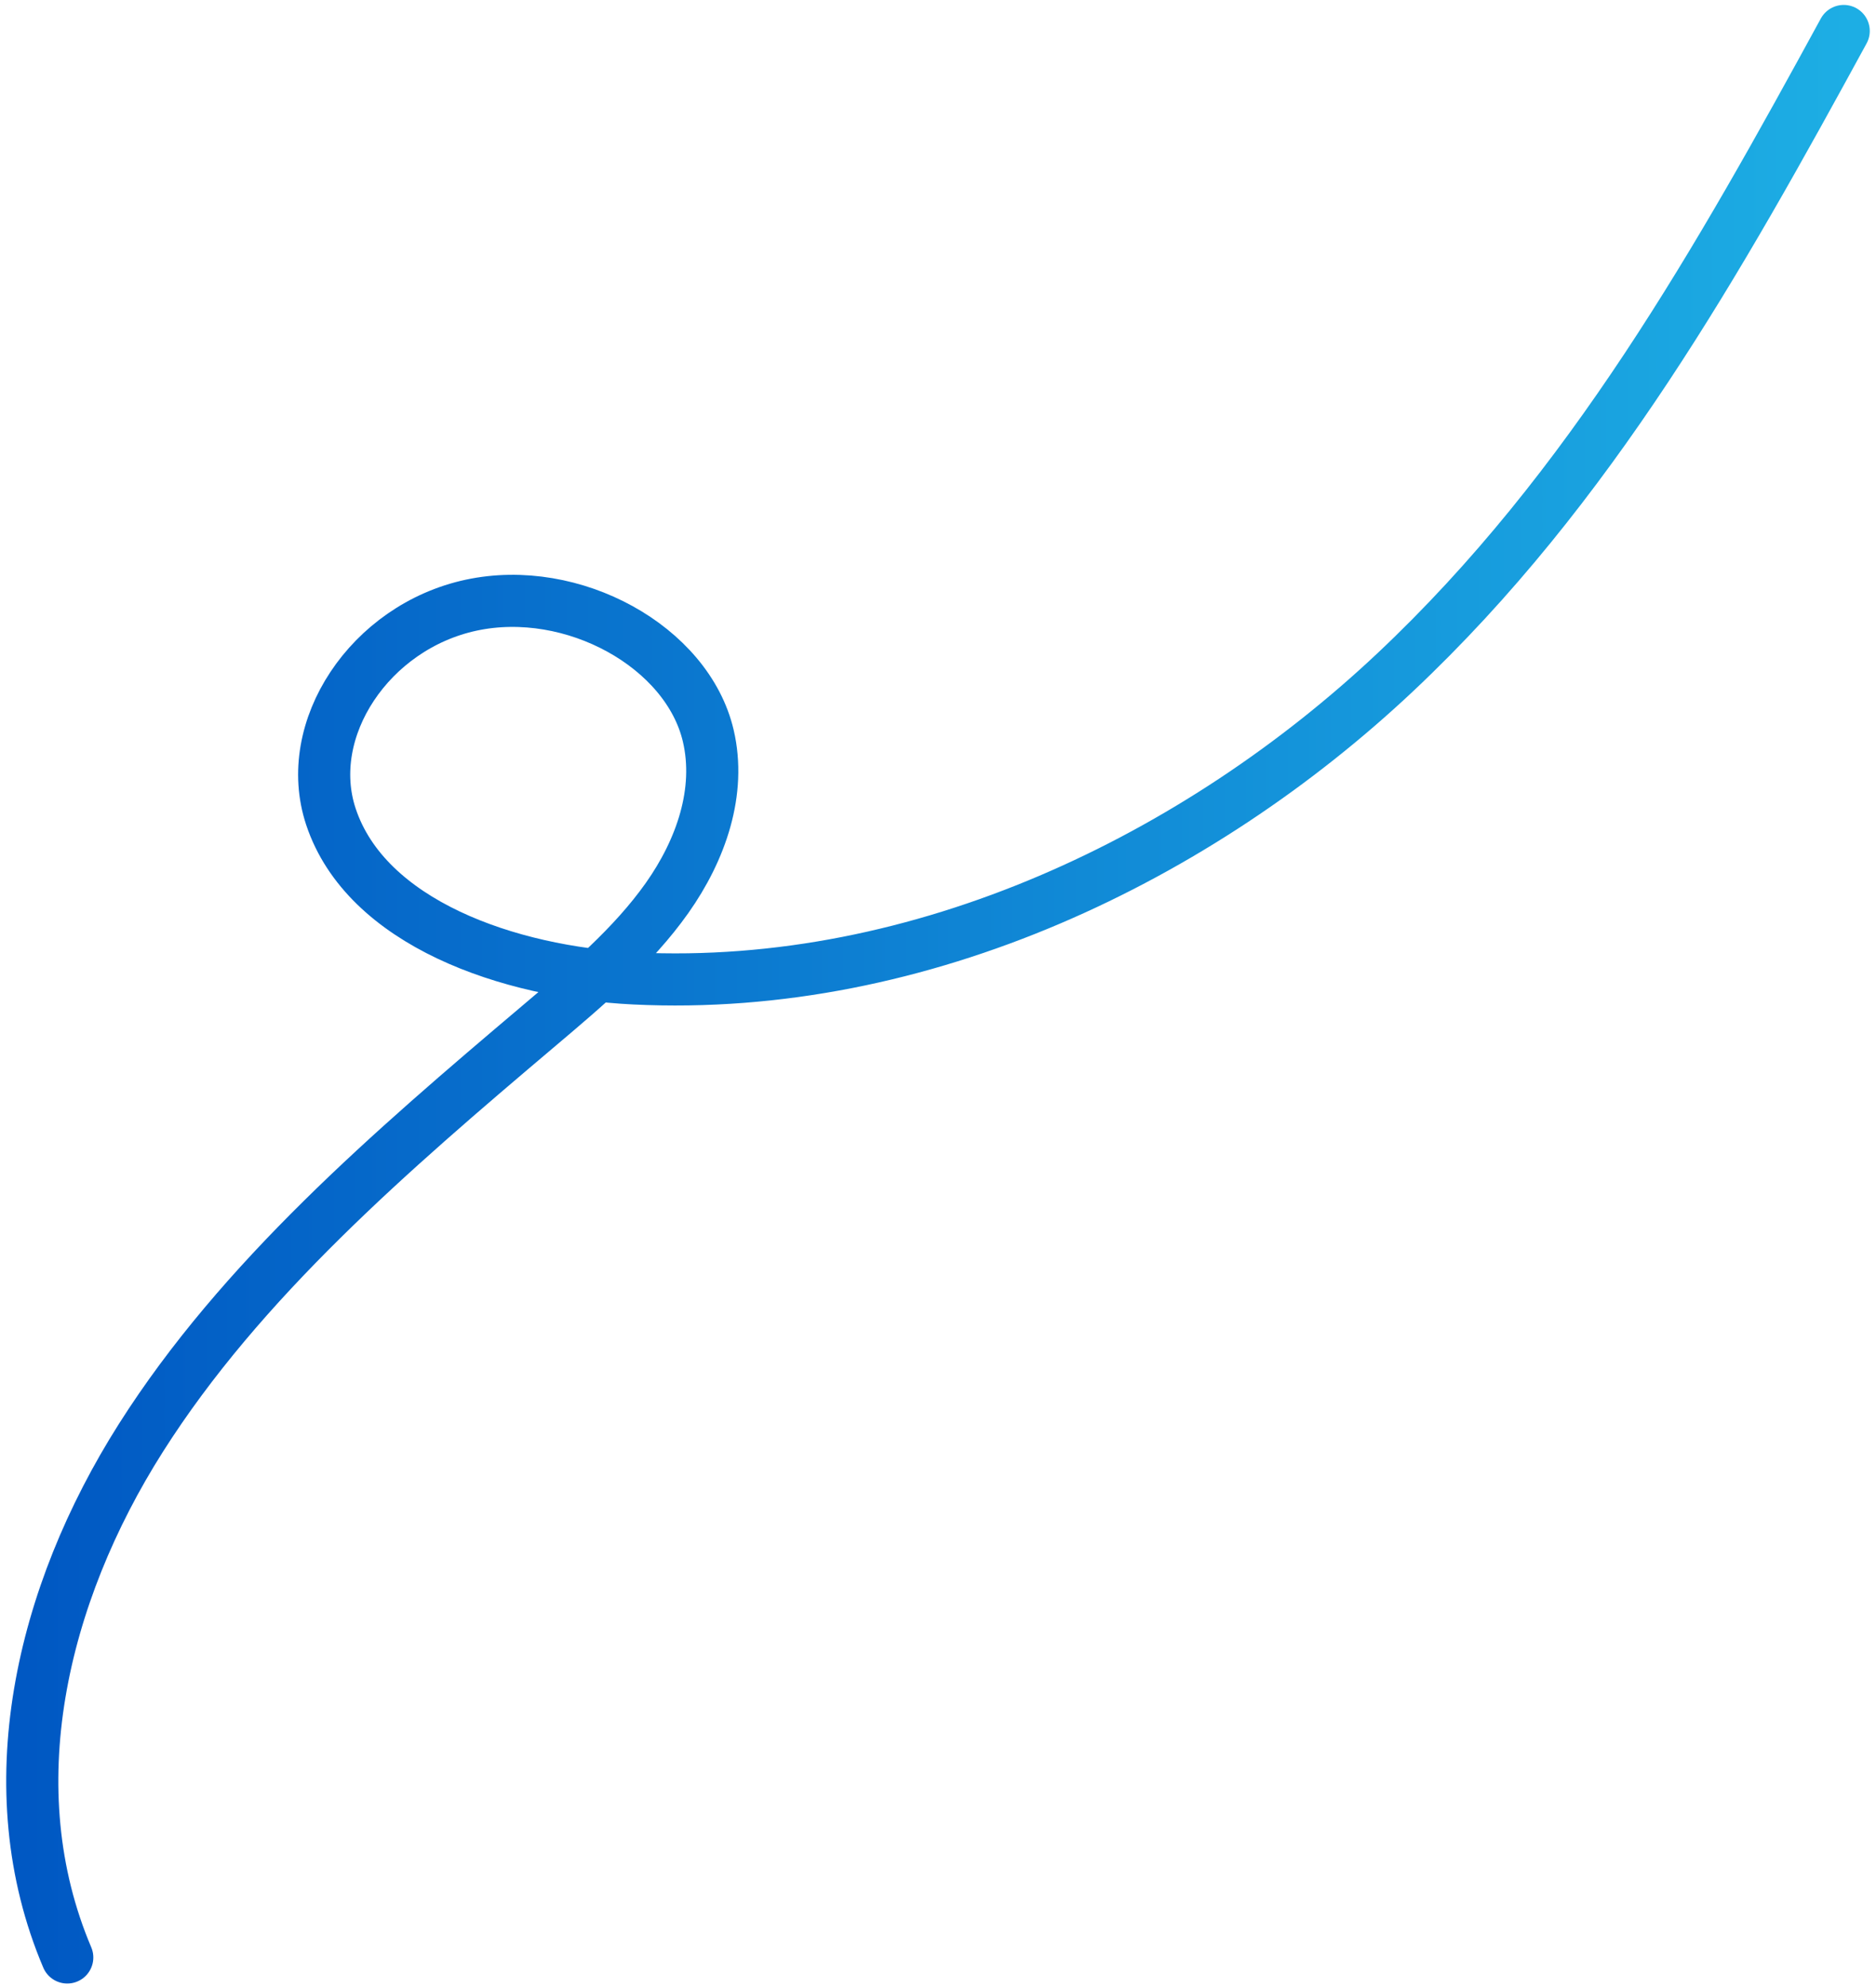 <svg xmlns="http://www.w3.org/2000/svg" width="288" height="305" viewBox="0 0 288 305" fill="none"><path d="M283.043 4.756C264.026 39.607 244.277 74.904 214.183 103.223C184.088 131.542 141.638 152.367 97.401 150.214C77.985 149.27 56.205 141.646 50.802 125.378C46.347 111.964 56.776 96.242 72.345 92.906C87.912 89.568 105.531 99.278 108.732 112.958C110.73 121.494 107.646 130.454 102.402 137.872C97.159 145.29 89.891 151.431 82.715 157.501C59.944 176.766 36.997 196.526 21.643 220.725C6.29 244.924 -0.683 274.585 10.326 300.516" stroke="url(#paint0_linear_239_585)" stroke-width="8" stroke-linecap="round" stroke-linejoin="round"></path><defs><linearGradient id="paint0_linear_239_585" x1="4" y1="152.636" x2="284" y2="152.636" gradientUnits="userSpaceOnUse"><stop stop-color="#0058C3"></stop><stop offset="1" stop-color="#1DAEE4"></stop></linearGradient></defs></svg>